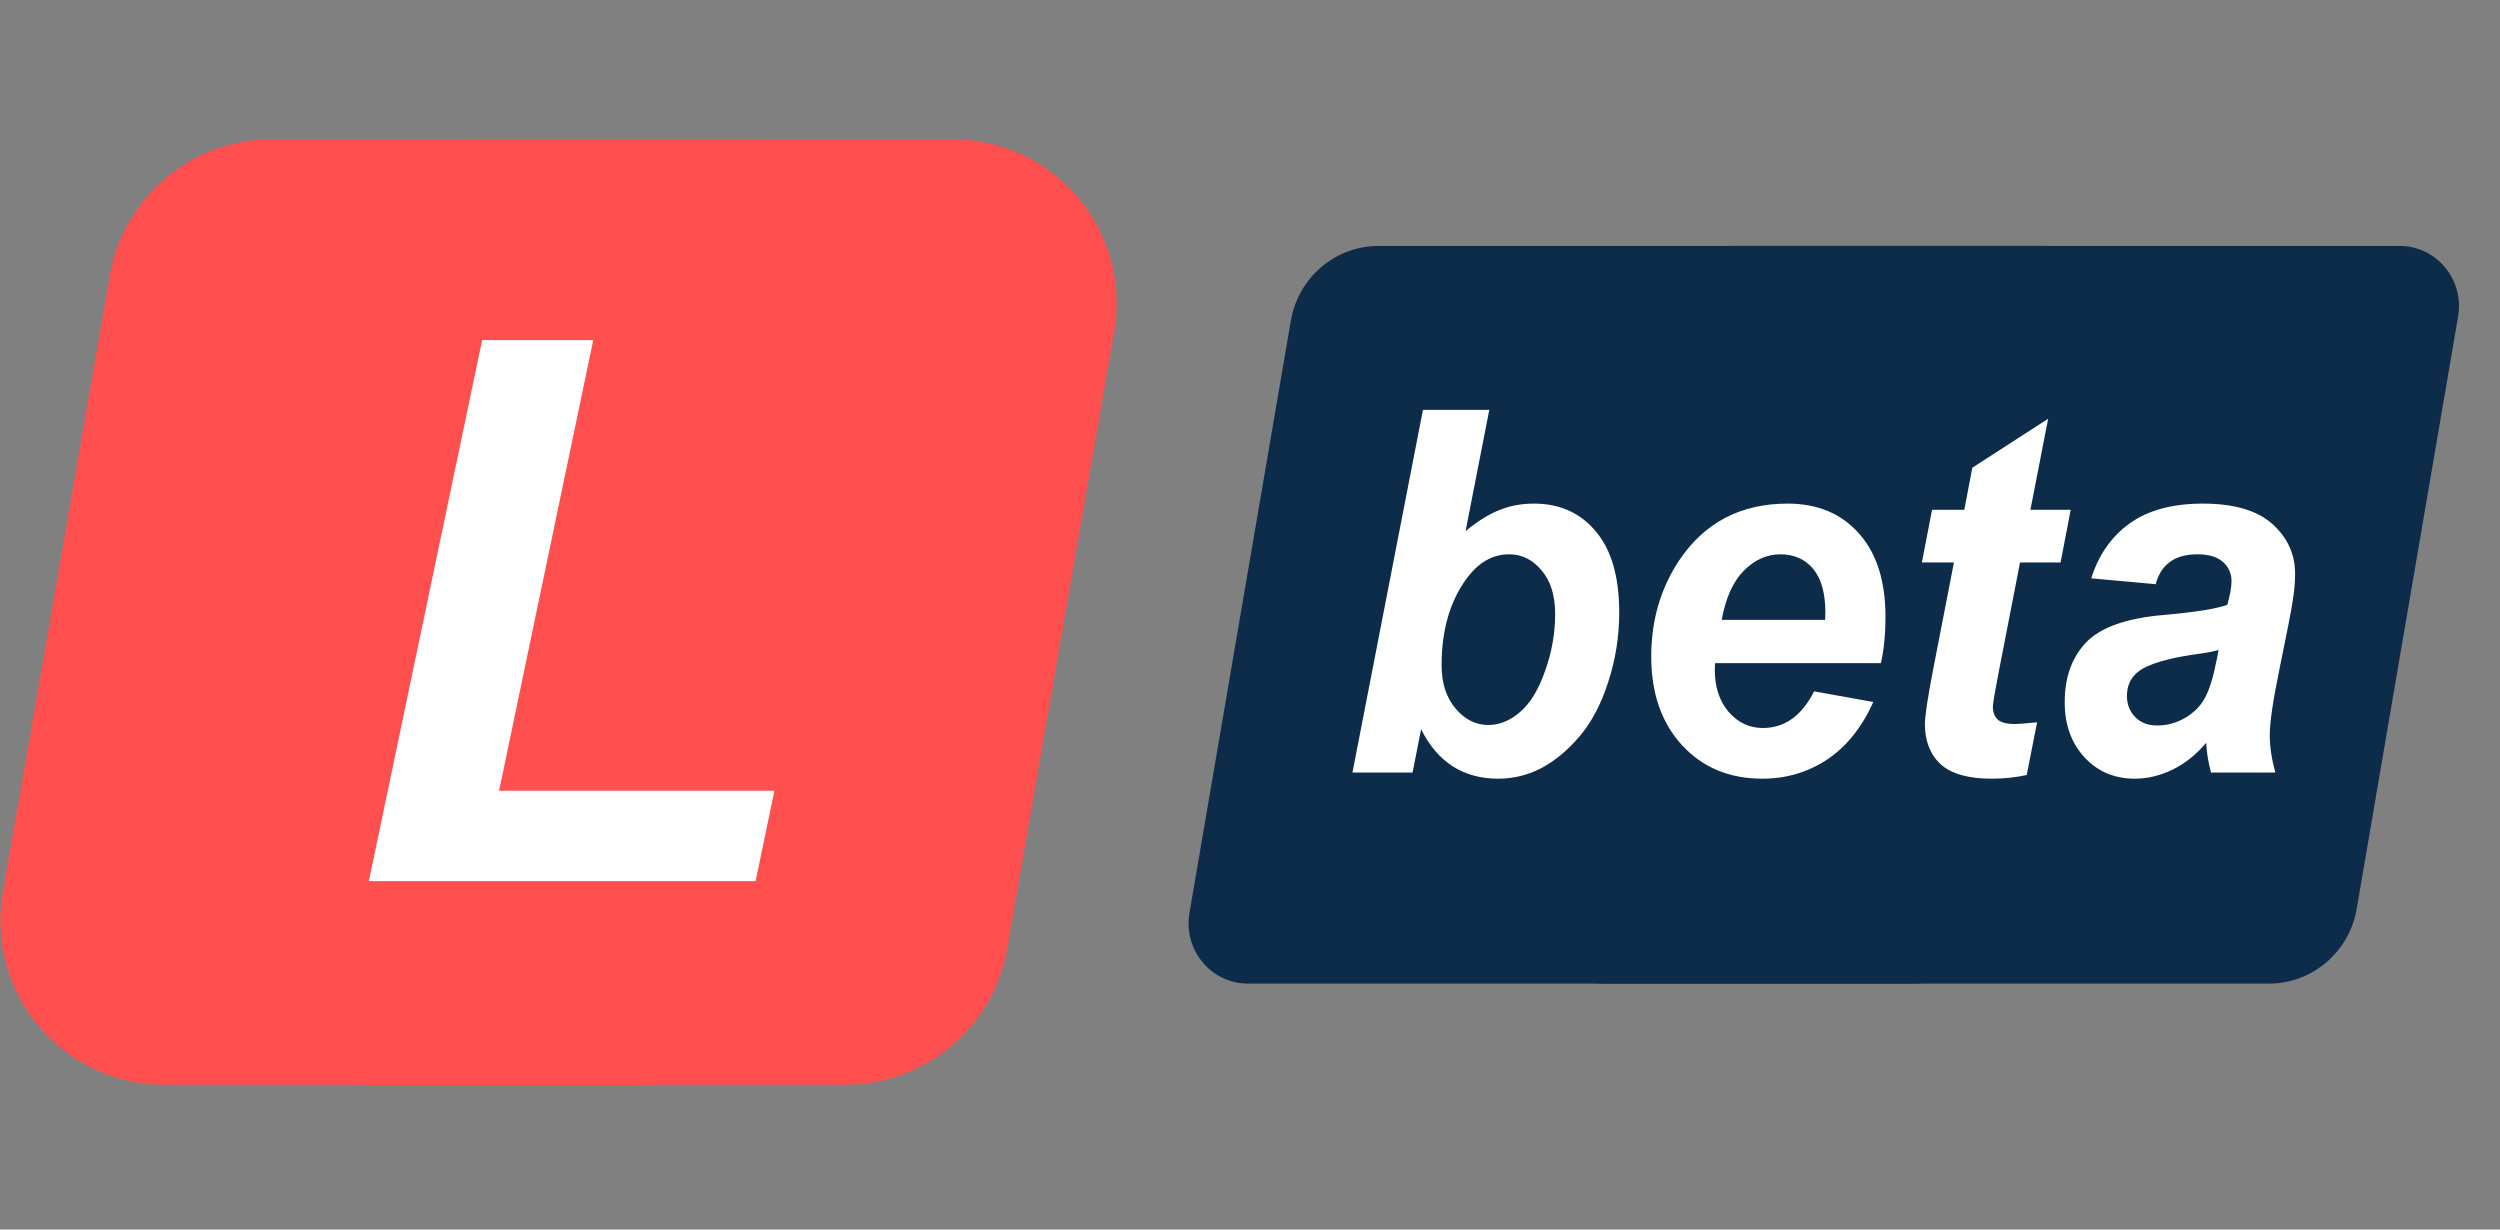 <svg width="61" height="30" viewBox="0 0 61 30" fill="none" xmlns="http://www.w3.org/2000/svg">
<rect x="0" y="0" width="61" height="30" fill="#808080" stroke="none"/>
<path d="M5.904 21.5L8.669 8.3H11.379L9.083 19.294H15.8L15.341 21.5H5.904Z" fill="#FF4F4F"/>
<path d="M31.496 7.827C31.677 6.771 32.582 6 33.64 6H49.847C50.747 6 51.43 6.822 51.276 7.721L48.801 22.173C48.621 23.229 47.716 24 46.658 24H30.451C29.551 24 28.868 23.178 29.022 22.279L31.496 7.827Z" fill="#0D2C4A"/>
<path d="M40.199 7.827C40.379 6.771 41.284 6 42.342 6H58.549C59.449 6 60.132 6.822 59.978 7.721L57.504 22.173C57.323 23.229 56.418 24 55.36 24H39.153C38.253 24 37.57 23.178 37.724 22.279L40.199 7.827Z" fill="#0D2C4A"/>
<path d="M33 18.849L34.72 10H36.339L35.76 12.958C36.056 12.716 36.331 12.545 36.586 12.445C36.845 12.34 37.126 12.288 37.429 12.288C38.059 12.288 38.563 12.515 38.941 12.97C39.32 13.421 39.509 14.079 39.509 14.944C39.509 15.527 39.419 16.095 39.239 16.646C39.063 17.193 38.825 17.64 38.525 17.986C38.229 18.328 37.916 18.584 37.587 18.753C37.261 18.918 36.918 19 36.558 19C35.704 19 35.076 18.598 34.675 17.793L34.467 18.849H33ZM35.175 16.235C35.175 16.666 35.288 17.016 35.513 17.286C35.741 17.555 36.009 17.69 36.316 17.69C36.586 17.69 36.843 17.585 37.086 17.376C37.334 17.167 37.538 16.833 37.699 16.374C37.864 15.915 37.946 15.453 37.946 14.986C37.946 14.531 37.836 14.175 37.615 13.918C37.397 13.656 37.133 13.525 36.822 13.525C36.417 13.525 36.069 13.726 35.777 14.129C35.376 14.68 35.175 15.382 35.175 16.235Z" fill="white"/>
<path d="M45.894 16.181H41.847C41.843 16.25 41.841 16.302 41.841 16.338C41.841 16.765 41.954 17.109 42.179 17.37C42.407 17.632 42.684 17.763 43.011 17.763C43.546 17.763 43.964 17.465 44.264 16.869L45.709 17.129C45.427 17.753 45.051 18.221 44.579 18.535C44.11 18.845 43.584 19 42.999 19C42.197 19 41.545 18.728 41.043 18.185C40.541 17.638 40.29 16.916 40.29 16.018C40.29 15.141 40.517 14.36 40.97 13.676C41.589 12.751 42.471 12.288 43.617 12.288C44.348 12.288 44.929 12.531 45.36 13.018C45.791 13.501 46.006 14.179 46.006 15.052C46.006 15.471 45.969 15.847 45.894 16.181ZM44.534 15.125C44.538 15.048 44.539 14.99 44.539 14.95C44.539 14.475 44.44 14.119 44.241 13.881C44.043 13.644 43.777 13.525 43.443 13.525C43.11 13.525 42.81 13.66 42.544 13.93C42.282 14.199 42.104 14.598 42.01 15.125H44.534Z" fill="white"/>
<path d="M46.894 13.724L47.142 12.439H47.929L48.125 11.412L49.975 10.217L49.542 12.439H50.525L50.278 13.724H49.289L48.766 16.41C48.672 16.897 48.626 17.175 48.626 17.244C48.626 17.376 48.665 17.481 48.744 17.557C48.822 17.63 48.965 17.666 49.171 17.666C49.242 17.666 49.42 17.652 49.705 17.624L49.452 18.91C49.175 18.97 48.89 19 48.597 19C48.028 19 47.614 18.883 47.355 18.65C47.097 18.413 46.968 18.084 46.968 17.666C46.968 17.469 47.037 17.014 47.175 16.302L47.676 13.724H46.894Z" fill="white"/>
<path d="M52.599 14.255L51.026 14.111C51.206 13.539 51.518 13.093 51.964 12.771C52.414 12.449 53.008 12.288 53.746 12.288C54.514 12.288 55.082 12.455 55.449 12.789C55.816 13.119 56 13.523 56 14.002C56 14.195 55.983 14.4 55.949 14.618C55.919 14.835 55.809 15.406 55.618 16.332C55.46 17.097 55.382 17.632 55.382 17.938C55.382 18.211 55.427 18.515 55.517 18.849H53.948C53.885 18.616 53.845 18.374 53.83 18.125C53.594 18.406 53.323 18.624 53.015 18.777C52.708 18.926 52.399 19 52.088 19C51.593 19 51.185 18.827 50.863 18.481C50.54 18.131 50.379 17.682 50.379 17.135C50.379 16.523 50.555 16.034 50.908 15.668C51.264 15.302 51.897 15.081 52.807 15.004C53.576 14.936 54.089 14.853 54.347 14.757C54.415 14.515 54.449 14.322 54.449 14.177C54.449 13.992 54.379 13.837 54.241 13.712C54.102 13.588 53.896 13.525 53.622 13.525C53.334 13.525 53.105 13.589 52.937 13.718C52.772 13.843 52.659 14.022 52.599 14.255ZM54.134 15.861C54.036 15.889 53.907 15.915 53.746 15.94C52.937 16.044 52.408 16.197 52.161 16.398C51.985 16.543 51.897 16.738 51.897 16.984C51.897 17.185 51.964 17.356 52.099 17.497C52.234 17.634 52.412 17.702 52.633 17.702C52.877 17.702 53.105 17.64 53.319 17.515C53.536 17.386 53.697 17.223 53.802 17.026C53.911 16.825 54.007 16.513 54.089 16.09L54.134 15.861Z" fill="white"/>
<path d="M2.68 6.717C3.013 4.8 4.676 3.4 6.622 3.4H18.246C20.729 3.4 22.612 5.638 22.188 8.084L19.575 23.15C19.242 25.067 17.579 26.467 15.634 26.467H4.009C1.526 26.467 -0.356 24.229 0.068 21.783L2.68 6.717Z" fill="#FF4F4F"/>
<path d="M7.68 6.717C8.013 4.8 9.676 3.4 11.622 3.4H23.246C25.729 3.4 27.612 5.638 27.188 8.084L24.575 23.15C24.242 25.067 22.579 26.467 20.634 26.467H9.009C6.526 26.467 4.644 24.229 5.068 21.783L7.68 6.717Z" fill="#FF4F4F"/>
<path d="M9 21.5L11.764 8.3H14.475L12.178 19.294H18.896L18.436 21.5H9Z" fill="white"/>
</svg>
